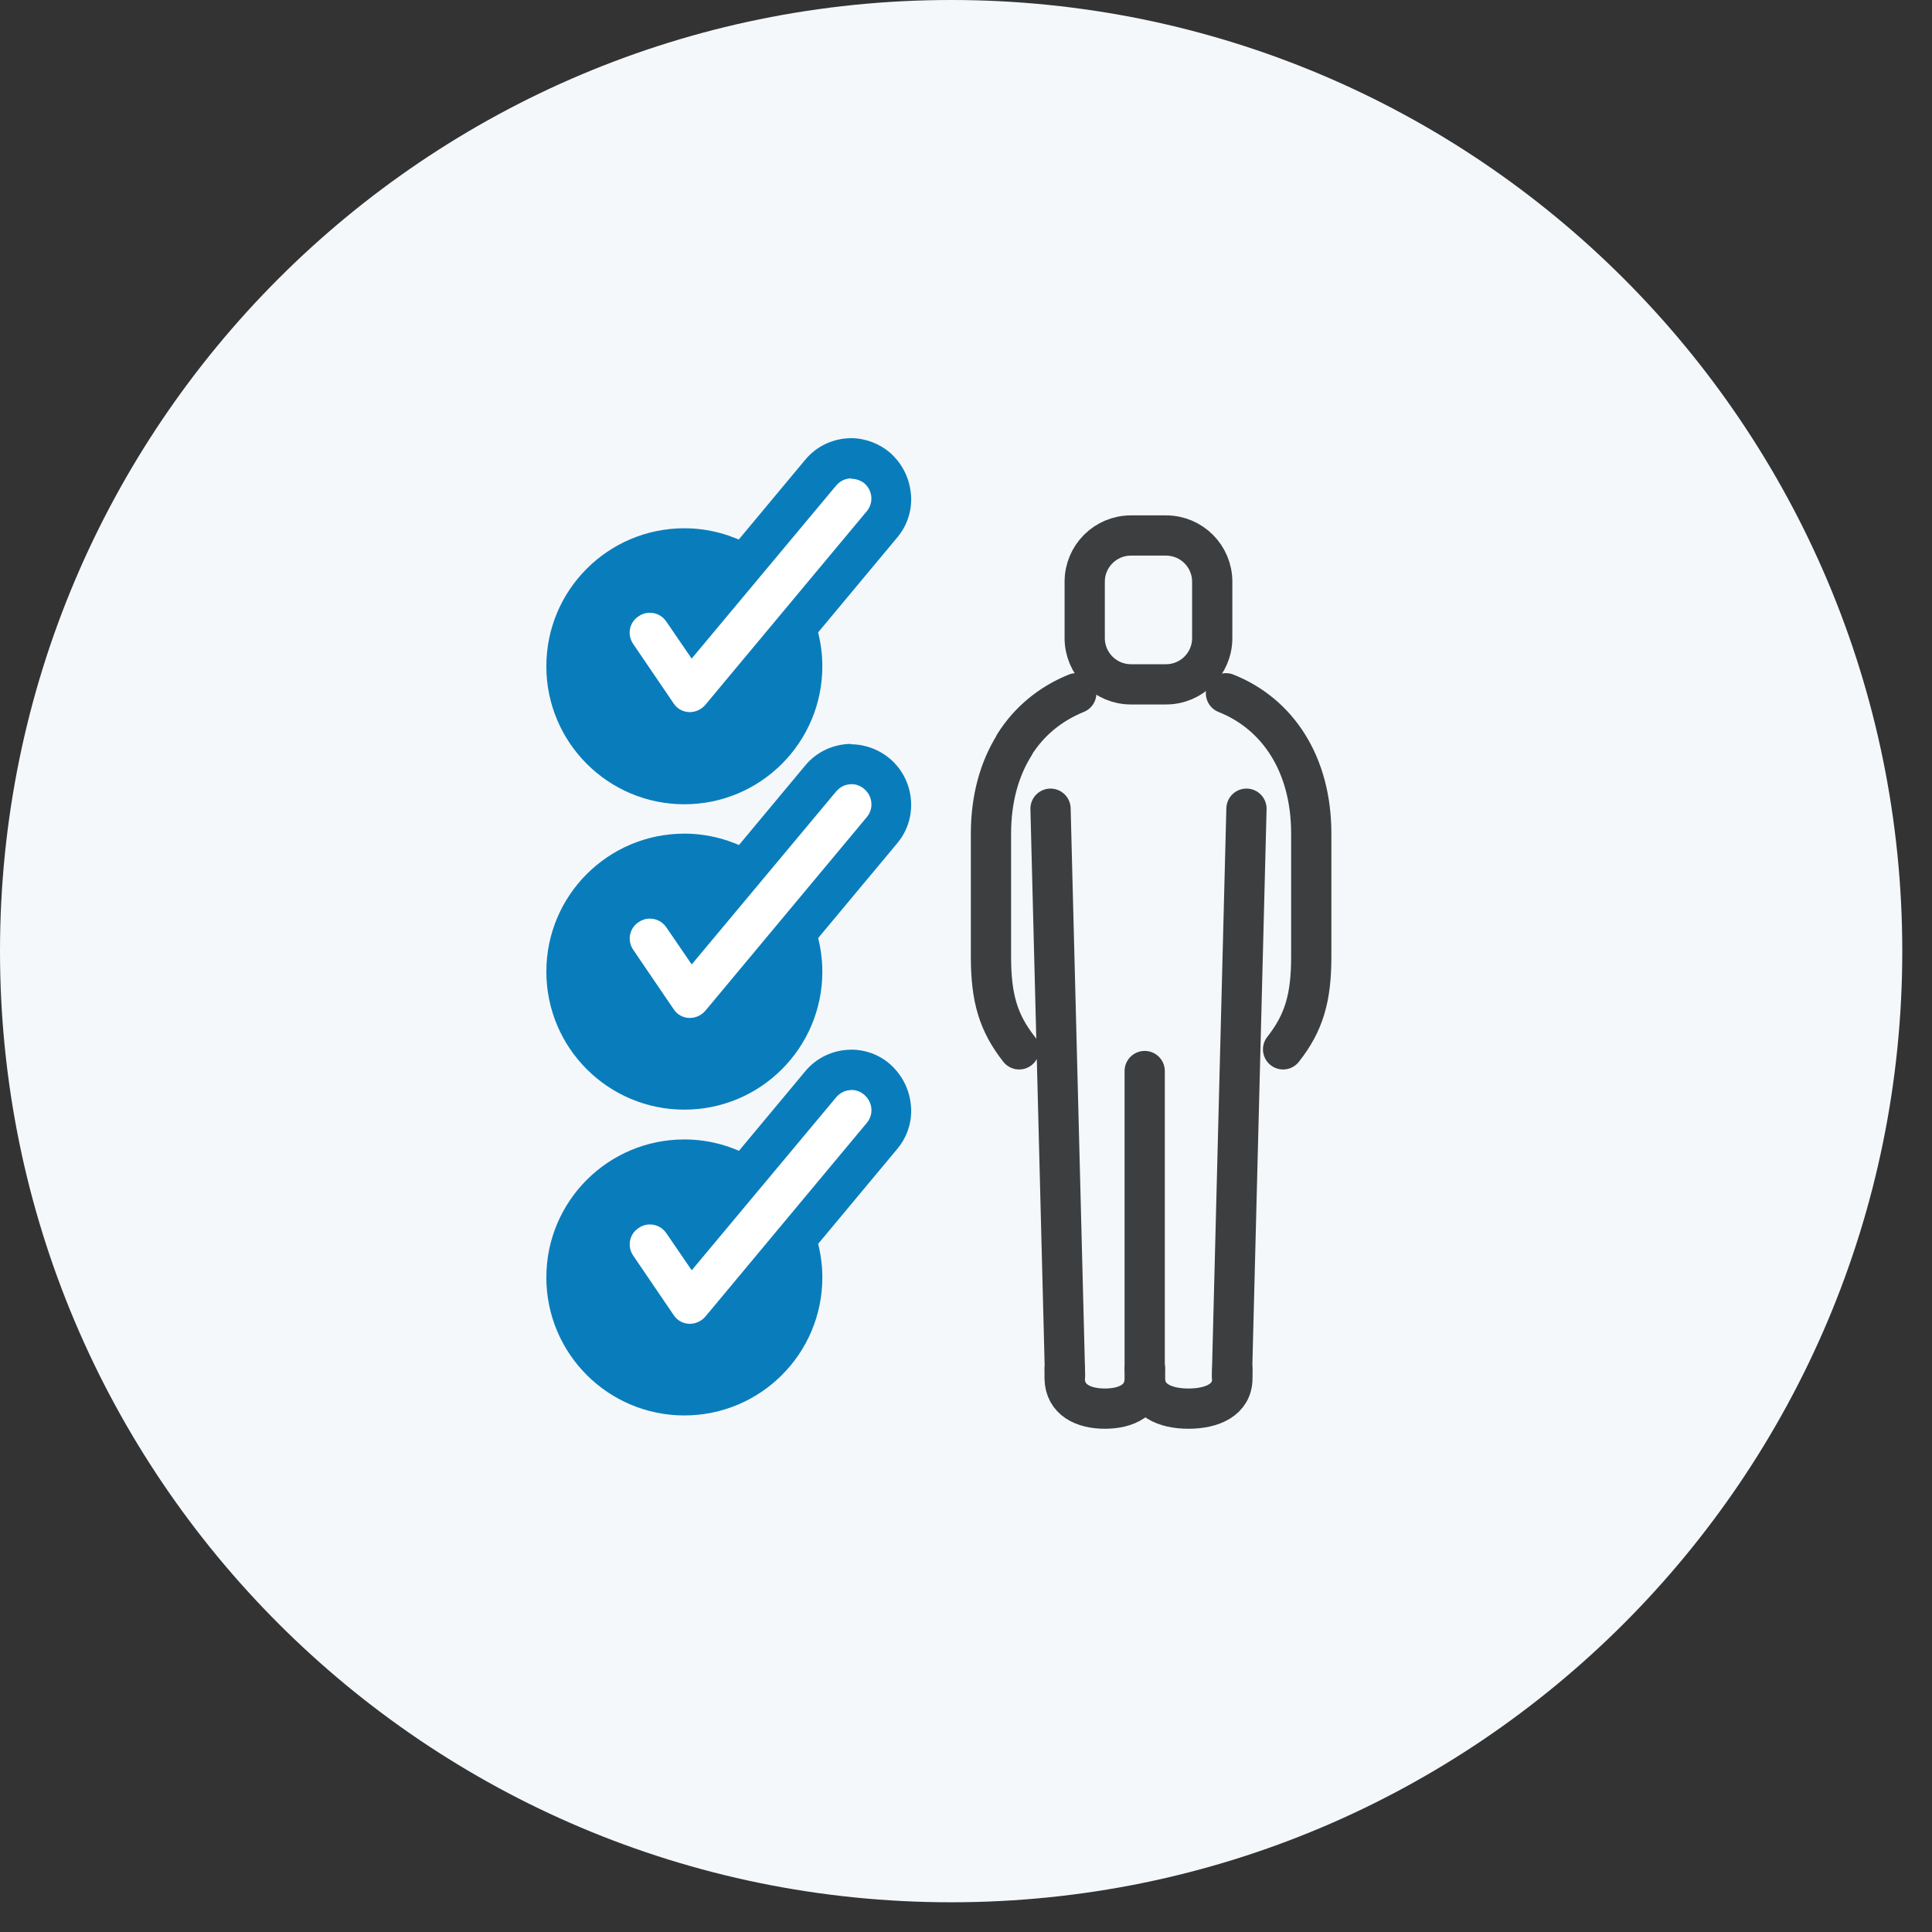 <svg width="65" height="65" viewBox="0 0 65 65" fill="none" xmlns="http://www.w3.org/2000/svg">
<rect x="0" y="0" width="65" height="65" fill="#333333" stroke="none"/>
<path fill="#f5f8fa" style="fill: #f5f8fa" d="M64 32c0 17.674-14.326 32-32 32s-32-14.326-32-32c0-17.674 14.326-32 32-32s32 14.326 32 32z"/>
<path fill="none" stroke="#3d3e40" stroke-width="1.354" stroke-miterlimit="4" stroke-linecap="round" stroke-linejoin="round" style="stroke: #3d3e40" d="M41.246 23.324c1.732 0.69 2.87 2.368 2.87 4.724v4.142c0 1.38-0.244 2.22-0.948 3.114M34.126 25.070c-0.5 0.798-0.786 1.8-0.786 2.978v4.142c0 1.38 0.244 2.22 0.948 3.114M36.21 23.324c-0.866 0.352-1.584 0.934-2.084 1.732M35.344 27.208l0.488 19.072M41.936 27.208l-0.488 19.086M38.512 36.034v10.016"/>
<path fill="none" stroke="#3d3e40" stroke-width="1.354" stroke-miterlimit="4" stroke-linecap="round" stroke-linejoin="round" style="stroke: #3d3e40" d="M38.512 46.064v0.312c0 0.718-0.61 1.016-1.34 1.016v0c-0.73 0-1.34-0.298-1.354-1.016v-0.324M41.462 46.064v0.312c0 0.718-0.676 1.016-1.476 1.016v0c-0.798 0-1.462-0.298-1.462-1.016v-0.324"/>
<path fill="none" stroke="#3d3e40" stroke-width="1.354" stroke-miterlimit="4" stroke-linecap="butt" stroke-linejoin="round" style="stroke: #3d3e40" d="M38.050 18.016h1.178c0.86 0 1.556 0.696 1.556 1.556v1.896c0 0.86-0.696 1.556-1.556 1.556h-1.178c-0.86 0-1.556-0.696-1.556-1.556v-1.896c0-0.86 0.696-1.556 1.556-1.556z"/>
<path fill="#097dbc" stroke="#097dbc" stroke-width="1.354" stroke-miterlimit="10" stroke-linecap="butt" stroke-linejoin="miter" style="fill: #097dbc; stroke: #097dbc" d="M26.842 21.346c0.094 0.338 0.148 0.704 0.148 1.070 0 2.19-1.776 3.966-3.966 3.966s-3.966-1.776-3.966-3.966v0c0-2.19 1.776-3.966 3.966-3.966v0c0.704 0 1.368 0.19 1.95 0.514"/>
<path fill="#fff" style="fill: #fff" d="M23.148 24.65c-0.438-0.028-0.818-0.256-1.052-0.592l-0.002-0.004-1.354-1.99c-0.42-0.622-0.258-1.462 0.352-1.882 0.23-0.148 0.488-0.23 0.758-0.23 0 0 0.002 0 0.002 0 0.464 0 0.874 0.234 1.118 0.59l0.004 0.004 0.352 0.514 4.278-5.13c0.258-0.312 0.636-0.488 1.042-0.488 0.312 0 0.622 0.108 0.866 0.312 0.298 0.252 0.484 0.626 0.484 1.044 0 0.33-0.116 0.632-0.31 0.868l0.002-0.002-5.428 6.51c-0.258 0.312-0.636 0.488-1.042 0.488h-0.068z"/>
<path fill="#097dbc" style="fill: #097dbc" d="M28.644 16.108c0.164 0.002 0.314 0.058 0.434 0.15l-0.002-0.002c0.284 0.244 0.324 0.664 0.082 0.948l-5.428 6.51c-0.124 0.146-0.308 0.24-0.514 0.244h-0.028c-0.222-0.006-0.414-0.122-0.526-0.296l-0.002-0.002-1.354-1.99c-0.216-0.312-0.136-0.73 0.176-0.934 0.106-0.076 0.238-0.12 0.382-0.12 0.23 0 0.432 0.116 0.552 0.294l0.002 0.002 0.852 1.246 4.86-5.82c0.136-0.162 0.324-0.244 0.514-0.244zM28.644 14.742v0c-0.61 0-1.178 0.27-1.556 0.73l-3.722 4.466c-0.37-0.41-0.904-0.666-1.498-0.666-0.426 0-0.822 0.132-1.148 0.358l0.006-0.004c-0.538 0.376-0.886 0.994-0.886 1.69 0 0.424 0.128 0.818 0.348 1.146l-0.004-0.008 1.354 1.99c0.348 0.51 0.916 0.85 1.566 0.88h0.098c0.61 0 1.178-0.27 1.556-0.73l5.428-6.51c0.292-0.344 0.47-0.794 0.47-1.286 0-0.072-0.004-0.142-0.012-0.212v0.008c-0.054-0.542-0.312-1.028-0.718-1.38-0.35-0.29-0.804-0.47-1.298-0.474h-0.002z"/>
<path fill="#097dbc" stroke="#097dbc" stroke-width="1.354" stroke-miterlimit="10" stroke-linecap="butt" stroke-linejoin="miter" style="fill: #097dbc; stroke: #097dbc" d="M26.842 31.62c0.094 0.338 0.148 0.704 0.148 1.070 0 2.19-1.776 3.966-3.966 3.966s-3.966-1.776-3.966-3.966v0c0-2.19 1.776-3.966 3.966-3.966v0c0.704 0 1.368 0.19 1.95 0.514"/>
<path fill="#fff" style="fill: #fff" d="M23.148 34.938c-0.438-0.028-0.818-0.256-1.052-0.592l-0.002-0.004-1.354-1.99c-0.42-0.622-0.258-1.462 0.352-1.882 0.23-0.148 0.488-0.23 0.758-0.23 0 0 0.002 0 0.002 0 0.464 0 0.874 0.234 1.118 0.59l0.004 0.004 0.352 0.514 4.278-5.13c0.258-0.312 0.636-0.488 1.042-0.488 0.312 0 0.622 0.108 0.866 0.312 0.298 0.252 0.484 0.626 0.484 1.044 0 0.33-0.116 0.632-0.31 0.868l0.002-0.002-5.428 6.51c-0.258 0.312-0.636 0.488-1.042 0.488h-0.068z"/>
<path fill="#097dbc" style="fill: #097dbc" d="M28.644 26.382c0.166 0 0.318 0.062 0.434 0.164v0c0.284 0.244 0.324 0.664 0.082 0.948l-5.428 6.51c-0.124 0.146-0.308 0.24-0.514 0.244h-0.028c-0.222-0.006-0.414-0.122-0.526-0.296l-0.002-0.002-1.354-1.99c-0.216-0.312-0.136-0.73 0.176-0.934 0.106-0.076 0.238-0.12 0.382-0.12 0.23 0 0.432 0.116 0.552 0.294l0.002 0.002 0.852 1.246 4.86-5.82c0.136-0.162 0.324-0.244 0.514-0.244zM28.644 25.028v0c-0.61 0-1.178 0.27-1.556 0.73l-3.722 4.466c-0.37-0.41-0.904-0.666-1.498-0.666-0.426 0-0.822 0.132-1.148 0.358l0.006-0.004c-0.538 0.376-0.886 0.994-0.886 1.69 0 0.424 0.128 0.818 0.348 1.146l-0.004-0.008 1.354 1.99c0.348 0.51 0.916 0.85 1.566 0.88h0.098c0.61 0 1.178-0.27 1.556-0.73l5.428-6.51c0.718-0.852 0.596-2.138-0.258-2.856-0.35-0.29-0.804-0.47-1.298-0.474h-0.002z"/>
<path fill="#097dbc" stroke="#097dbc" stroke-width="1.354" stroke-miterlimit="10" stroke-linecap="butt" stroke-linejoin="miter" style="fill: #097dbc; stroke: #097dbc" d="M26.842 41.908c0.094 0.338 0.148 0.704 0.148 1.070 0 2.19-1.776 3.966-3.966 3.966s-3.966-1.776-3.966-3.966v0c0-2.19 1.776-3.966 3.966-3.966v0c0.704 0 1.368 0.19 1.95 0.514"/>
<path fill="#fff" style="fill: #fff" d="M23.148 45.212c-0.438-0.028-0.818-0.256-1.052-0.592l-0.002-0.004-1.354-1.99c-0.42-0.622-0.258-1.462 0.352-1.882 0.23-0.148 0.488-0.23 0.758-0.23 0 0 0.002 0 0.002 0 0.464 0 0.874 0.234 1.118 0.59l0.004 0.004 0.352 0.514 4.278-5.13c0.258-0.312 0.636-0.488 1.042-0.488 0.312 0 0.622 0.108 0.866 0.312 0.298 0.252 0.484 0.626 0.484 1.044 0 0.33-0.116 0.632-0.31 0.868l0.002-0.002-5.428 6.512c-0.258 0.312-0.636 0.488-1.042 0.488h-0.068z"/>
<path fill="#097dbc" style="fill: #097dbc" d="M28.644 36.67c0.166 0 0.318 0.062 0.434 0.164v0c0.284 0.244 0.324 0.664 0.082 0.948l-5.428 6.512c-0.124 0.146-0.308 0.24-0.514 0.244h-0.028c-0.222-0.006-0.414-0.122-0.526-0.296l-0.002-0.002-1.354-1.99c-0.216-0.312-0.136-0.73 0.176-0.934 0.106-0.076 0.238-0.12 0.382-0.12 0.23 0 0.432 0.116 0.552 0.294l0.002 0.002 0.852 1.246 4.86-5.82c0.136-0.162 0.324-0.244 0.514-0.244zM28.644 35.316v0c-0.61 0-1.178 0.27-1.556 0.73l-3.722 4.466c-0.37-0.41-0.904-0.666-1.498-0.666-0.426 0-0.822 0.132-1.148 0.358l0.006-0.004c-0.538 0.376-0.886 0.994-0.886 1.69 0 0.424 0.128 0.818 0.348 1.146l-0.004-0.008 1.354 1.99c0.348 0.51 0.916 0.85 1.566 0.88h0.098c0.61 0 1.178-0.27 1.556-0.73l5.428-6.512c0.292-0.344 0.47-0.794 0.47-1.286 0-0.072-0.004-0.142-0.012-0.212v0.008c-0.054-0.542-0.312-1.028-0.718-1.38-0.366-0.312-0.826-0.474-1.3-0.474v0z"/>
</svg>
